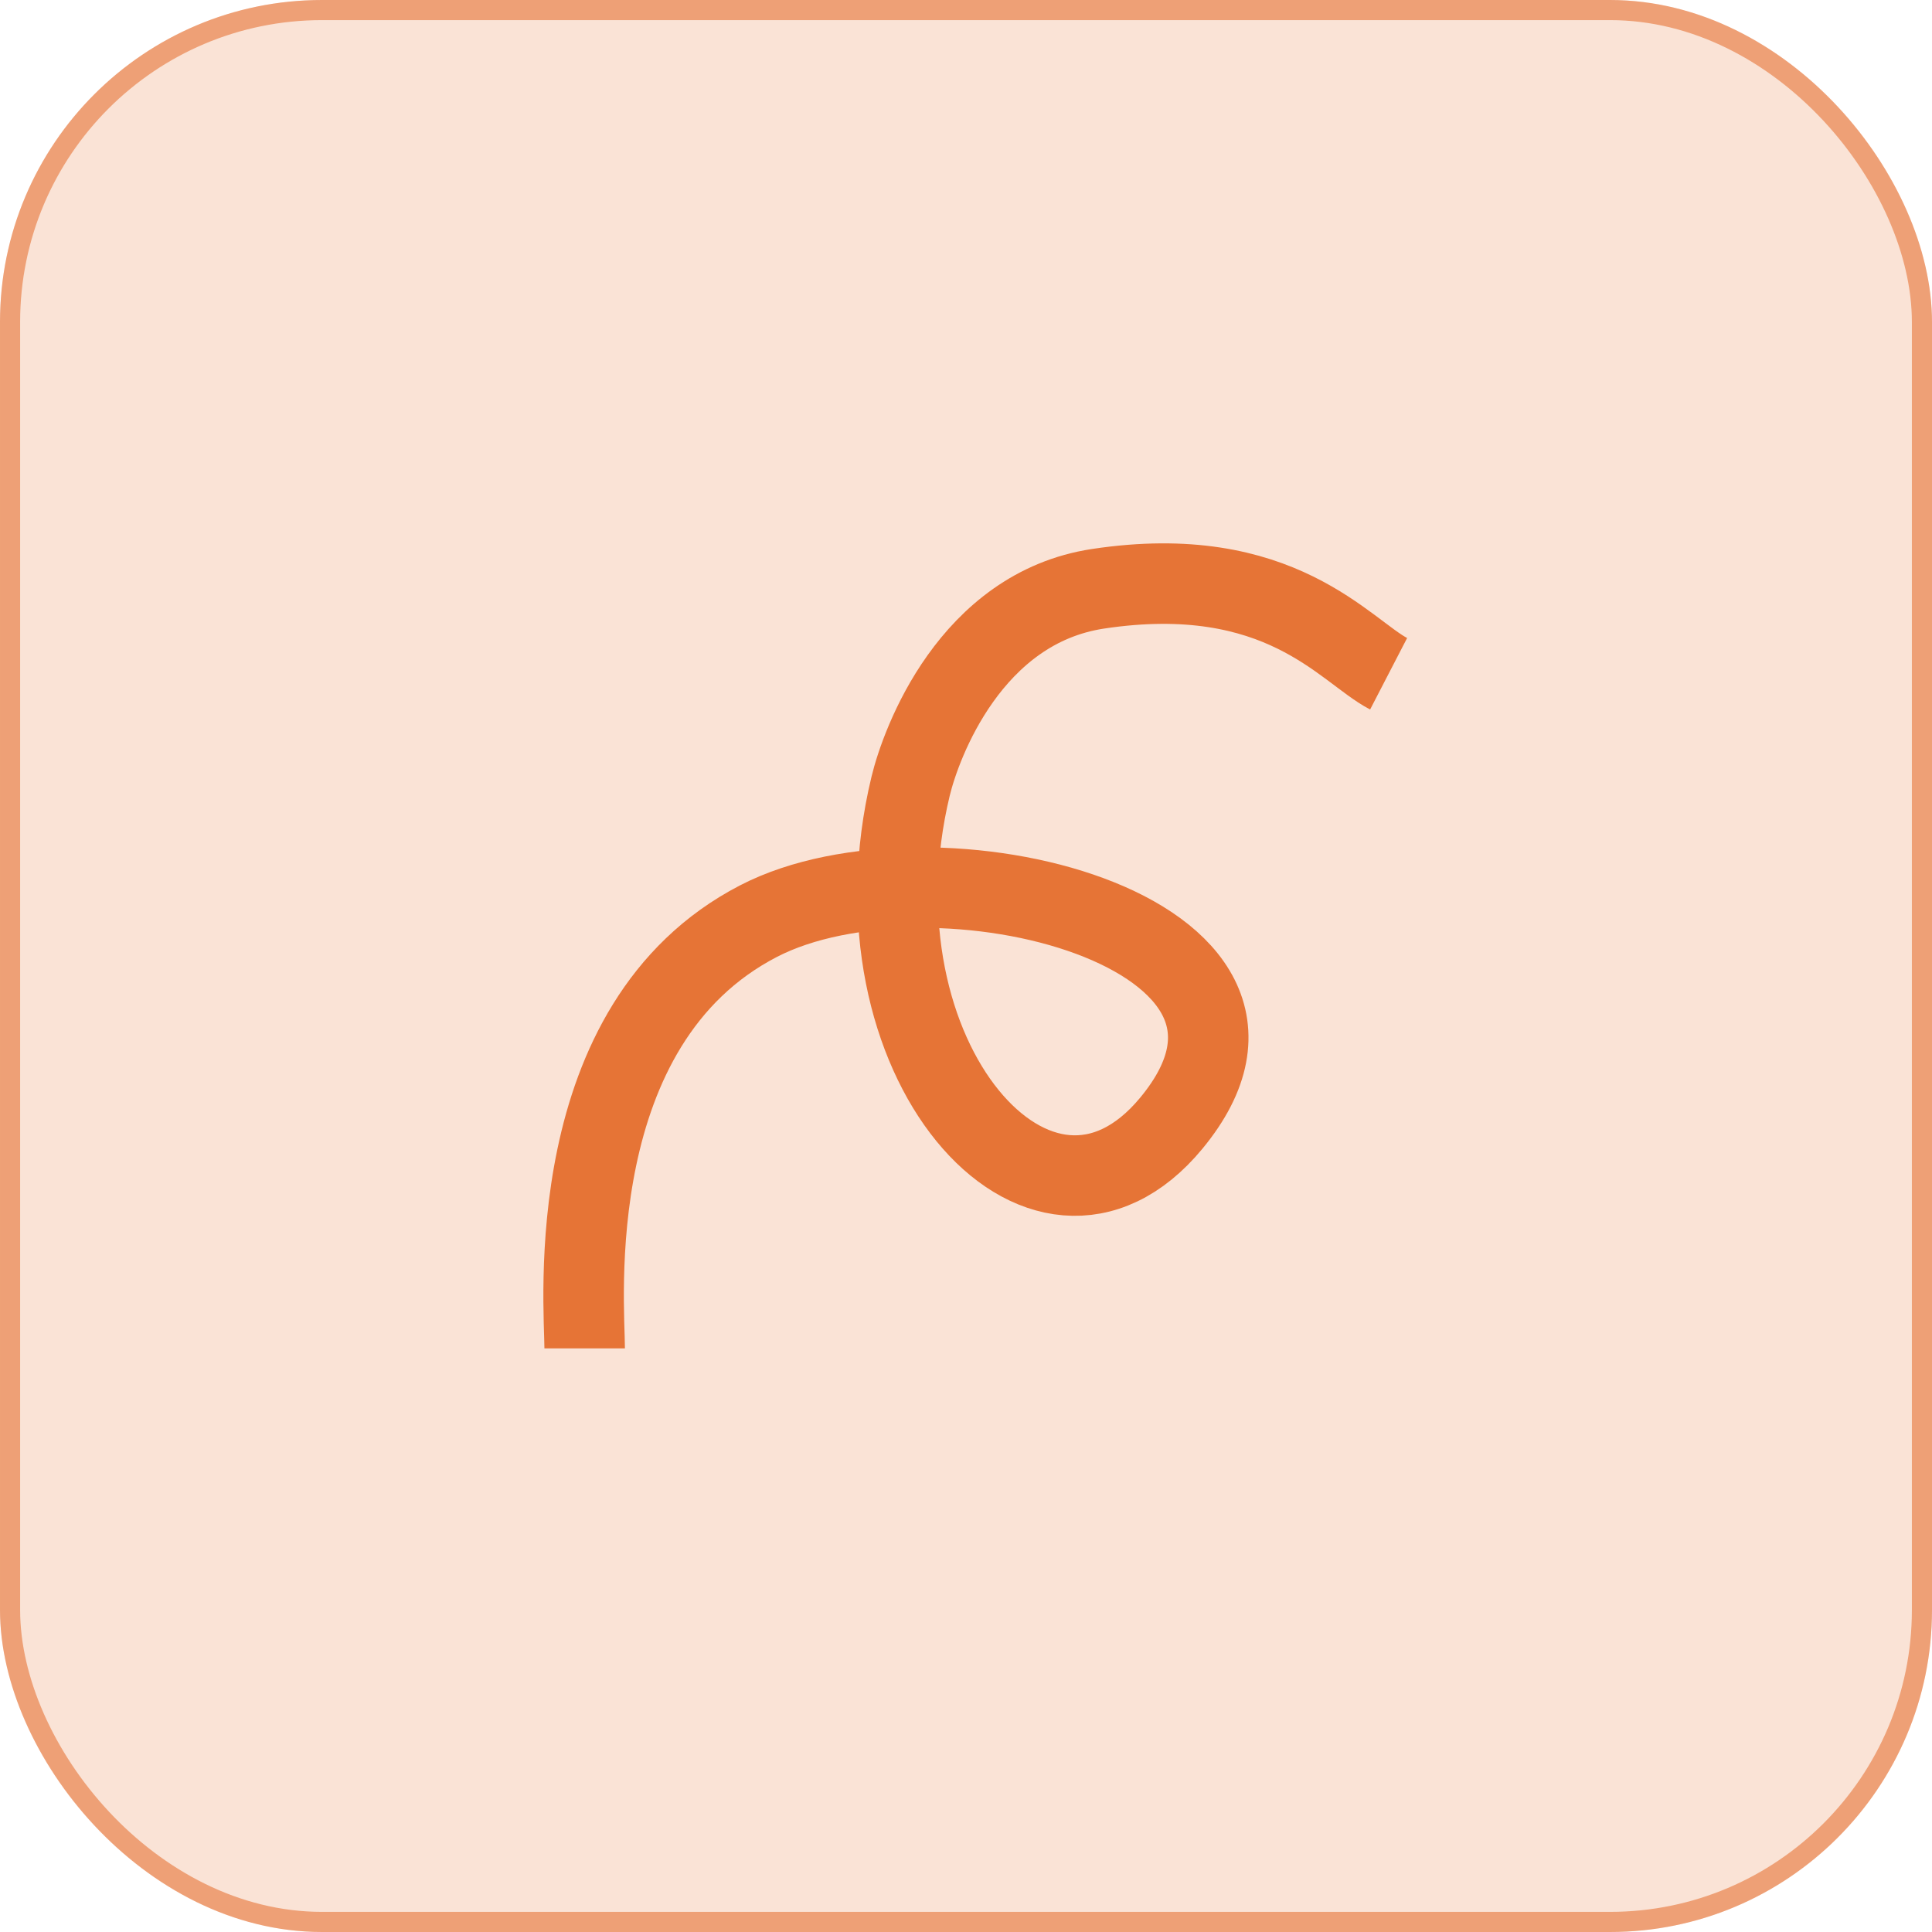 <svg width="48" height="48" viewBox="0 0 48 48" fill="none" xmlns="http://www.w3.org/2000/svg">
<rect width="48" height="48" rx="8" fill="#E67436" fill-opacity="0.2"/>
<rect x="0.25" y="0.25" width="47.5" height="47.5" rx="7.75" stroke="#E67436" stroke-opacity="0.6" stroke-width="0.5"/>
<path d="M14.526 33.5C14.526 32.419 13.893 25.447 18.845 22.885C23.164 20.65 33.063 23.11 29.102 27.904C25.863 31.824 20.997 26.277 22.624 19.533C22.883 18.459 24.112 15.107 27.281 14.628C31.801 13.946 33.42 16.18 34.5 16.739" stroke="#E67436" stroke-width="2"/>
</svg>
